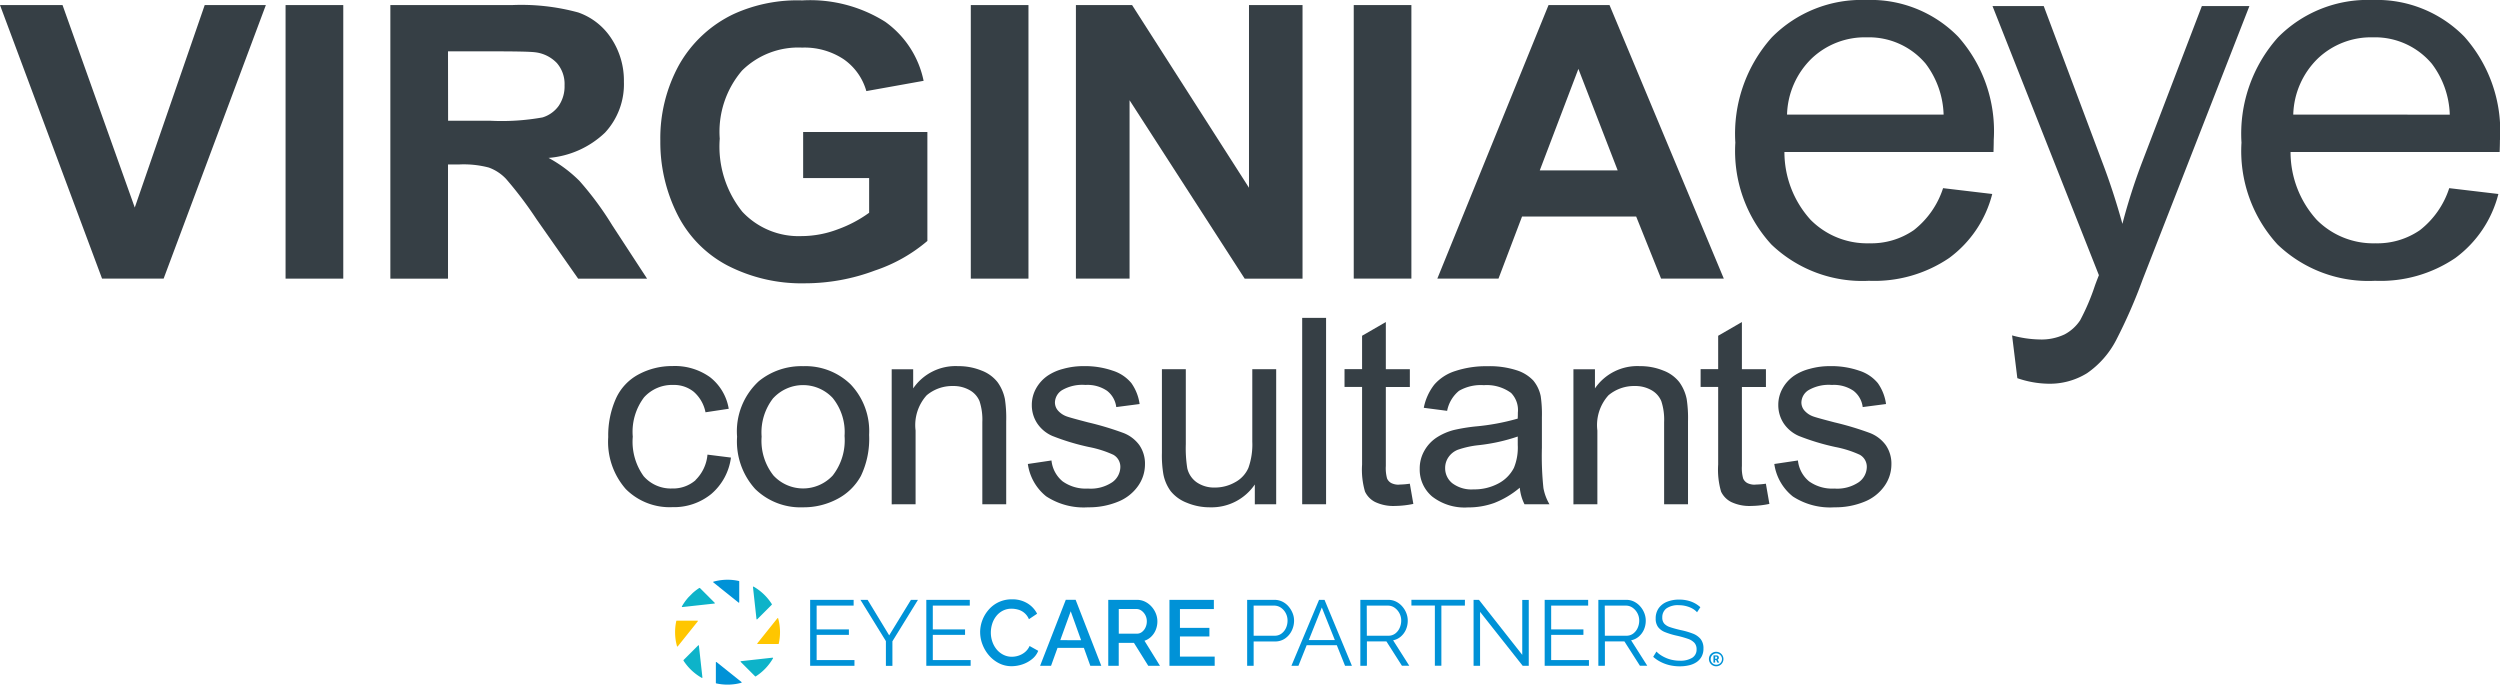 <svg xmlns="http://www.w3.org/2000/svg" xmlns:xlink="http://www.w3.org/1999/xlink" width="142.409" height="39" viewBox="0 0 142.409 39"><defs><clipPath id="a"><rect width="142.409" height="28.898" fill="#363f45"/></clipPath></defs><g transform="translate(11941.945 6202.324)"><g transform="translate(-11941.945 -6202.324)"><g transform="translate(0 0)" clip-path="url(#a)"><path d="M200.782,0A7.183,7.183,0,0,0,195.4,2.132a8.235,8.235,0,0,0-2.075,5.994,7.872,7.872,0,0,0,2.053,5.8,7.476,7.476,0,0,0,5.557,2.069,7.594,7.594,0,0,0,4.572-1.3,6.519,6.519,0,0,0,2.452-3.645l-2.8-.332a4.973,4.973,0,0,1-1.668,2.392,4.27,4.27,0,0,1-2.542.749,4.529,4.529,0,0,1-3.339-1.34,5.745,5.745,0,0,1-1.489-3.862H208.03c.011-.307.015-.537.015-.691a8.088,8.088,0,0,0-2.03-5.879A6.972,6.972,0,0,0,200.782,0M196.27,6.527a4.636,4.636,0,0,1,1.407-3.2,4.4,4.4,0,0,1,3.135-1.2,4.224,4.224,0,0,1,3.354,1.5,5.045,5.045,0,0,1,1.023,2.9ZM219.9.345l-3.413,8.919a33.592,33.592,0,0,0-1.113,3.487q-.512-1.859-1.158-3.545L210.892.345h-2.918l6.061,15.331c-.11.279-.191.49-.24.634a12.532,12.532,0,0,1-.827,1.932,2.412,2.412,0,0,1-.887.806,3.077,3.077,0,0,1-1.444.289,6.274,6.274,0,0,1-1.548-.231l.3,2.436a5.647,5.647,0,0,0,1.745.316,4.034,4.034,0,0,0,2.226-.6,5.185,5.185,0,0,0,1.655-1.88,29.857,29.857,0,0,0,1.519-3.473L222.608.346H219.9Zm16.982,7.623a8.086,8.086,0,0,0-2.03-5.879A6.973,6.973,0,0,0,229.617,0a7.178,7.178,0,0,0-5.384,2.132,8.234,8.234,0,0,0-2.076,5.994,7.876,7.876,0,0,0,2.053,5.8,7.476,7.476,0,0,0,5.558,2.069,7.592,7.592,0,0,0,4.572-1.3,6.515,6.515,0,0,0,2.451-3.645l-2.8-.332a4.967,4.967,0,0,1-1.669,2.392,4.272,4.272,0,0,1-2.543.749,4.529,4.529,0,0,1-3.339-1.34,5.735,5.735,0,0,1-1.488-3.862h11.911c.011-.306.016-.537.016-.691M225.106,6.527a4.635,4.635,0,0,1,1.406-3.2,4.4,4.4,0,0,1,3.135-1.2A4.227,4.227,0,0,1,233,3.631a5.041,5.041,0,0,1,1.022,2.9Z" transform="translate(-94.474 0)" fill="#363f45"/><path d="M9.32,16.157,15.144.573H11.661L7.677,12.106,3.562.573H0L5.814,16.156H9.32Z" transform="translate(0 -0.284)" fill="#363f45"/><path d="M35.1,16.157V.573H31.813V16.156H35.1Z" transform="translate(-15.546 -0.284)" fill="#363f45"/><path d="M46.772,16.158V9.652h.666a5.625,5.625,0,0,1,1.654.176,2.532,2.532,0,0,1,.987.648,22.1,22.1,0,0,1,1.731,2.291l2.375,3.391h3.927l-1.985-3.04a17.844,17.844,0,0,0-1.869-2.53A7.621,7.621,0,0,0,52.5,9.28,5.258,5.258,0,0,0,55.716,7.84a4.057,4.057,0,0,0,1.076-2.9,4.352,4.352,0,0,0-.71-2.455A3.708,3.708,0,0,0,54.19.995,12.3,12.3,0,0,0,50.4.575H43.488V16.159h3.284Zm0-12.948h2.563q2,0,2.4.053a2.039,2.039,0,0,1,1.237.612,1.817,1.817,0,0,1,.439,1.27,1.963,1.963,0,0,1-.333,1.169,1.764,1.764,0,0,1-.92.659,13.127,13.127,0,0,1-2.951.191h-2.43Z" transform="translate(-21.252 -0.285)" fill="#363f45"/><path d="M85.459,10.165v1.977a7.193,7.193,0,0,1-1.781.941,5.873,5.873,0,0,1-2.069.388,4.388,4.388,0,0,1-3.373-1.387,5.927,5.927,0,0,1-1.287-4.162,5.359,5.359,0,0,1,1.27-3.88,4.554,4.554,0,0,1,3.423-1.308,4.036,4.036,0,0,1,2.369.664A3.3,3.3,0,0,1,85.3,5.211l3.262-.585a5.476,5.476,0,0,0-2.191-3.365A8.026,8.026,0,0,0,81.642.045,8.726,8.726,0,0,0,77.748.82a7.035,7.035,0,0,0-3.117,2.9A8.664,8.664,0,0,0,73.565,8.05a9.157,9.157,0,0,0,.954,4.151,6.649,6.649,0,0,0,2.852,2.935A9.223,9.223,0,0,0,81.82,16.16a11.329,11.329,0,0,0,3.967-.728,8.986,8.986,0,0,0,2.99-1.685V7.54H81.7v2.625Z" transform="translate(-35.95 -0.022)" fill="#363f45"/><path d="M111.438,16.157V.573h-3.285V16.156h3.285Z" transform="translate(-52.853 -0.284)" fill="#363f45"/><path d="M122.924,16.157V5.994l6.558,10.163h3.295V.573h-3.05V10.979L123.068.573h-3.2V16.156h3.052Z" transform="translate(-58.58 -0.284)" fill="#363f45"/><path d="M154.1,16.157V.573h-3.284V16.156H154.1Z" transform="translate(-73.702 -0.284)" fill="#363f45"/><path d="M169.934.572h-3.472l-6.336,15.584h3.484l1.343-3.539h6.5l1.42,3.539h3.573ZM165.962,9.99l2.2-5.782L170.4,9.99Z" transform="translate(-78.251 -0.284)" fill="#363f45"/><path d="M72.732,47.921a1.956,1.956,0,0,1-1.338.471,2.054,2.054,0,0,1-1.617-.7,3.355,3.355,0,0,1-.62-2.252A3.255,3.255,0,0,1,69.8,43.2a2.152,2.152,0,0,1,1.67-.706,1.785,1.785,0,0,1,1.161.39,2.088,2.088,0,0,1,.669,1.167l1.323-.2a2.877,2.877,0,0,0-1.066-1.8,3.437,3.437,0,0,0-2.139-.633,4.023,4.023,0,0,0-1.916.468,2.924,2.924,0,0,0-1.312,1.4,5.162,5.162,0,0,0-.431,2.179,4.077,4.077,0,0,0,1,2.959,3.522,3.522,0,0,0,2.65,1.031,3.367,3.367,0,0,0,2.219-.749,3.285,3.285,0,0,0,1.122-2.075l-1.338-.168a2.3,2.3,0,0,1-.682,1.449" transform="translate(-33.112 -20.566)" fill="#363f45"/><path d="M83.154,48.427a3.691,3.691,0,0,0,2.725,1.036,4.077,4.077,0,0,0,1.939-.471,3.221,3.221,0,0,0,1.353-1.321,4.9,4.9,0,0,0,.465-2.336,3.857,3.857,0,0,0-1.051-2.872,3.689,3.689,0,0,0-2.706-1.039,3.84,3.84,0,0,0-2.525.854,3.879,3.879,0,0,0-1.239,3.165,4.03,4.03,0,0,0,1.039,2.985m1.032-5.193a2.308,2.308,0,0,1,3.375,0,3.084,3.084,0,0,1,.676,2.161,3.26,3.26,0,0,1-.672,2.253,2.3,2.3,0,0,1-3.379,0,3.181,3.181,0,0,1-.673-2.212,3.166,3.166,0,0,1,.673-2.209" transform="translate(-40.128 -20.565)" fill="#363f45"/><path d="M100.7,49.289v-4.2a2.535,2.535,0,0,1,.631-2.006,2.26,2.26,0,0,1,1.5-.529,1.851,1.851,0,0,1,.949.236,1.268,1.268,0,0,1,.563.629,3.373,3.373,0,0,1,.159,1.192v4.678h1.36V44.559a7.193,7.193,0,0,0-.075-1.267,2.463,2.463,0,0,0-.423-.964,2.1,2.1,0,0,0-.911-.656,3.458,3.458,0,0,0-1.334-.25,2.923,2.923,0,0,0-2.556,1.267V41.6H99.339v7.692Z" transform="translate(-48.545 -20.565)" fill="#363f45"/><path d="M115.558,48.841a3.892,3.892,0,0,0,2.385.623,4.328,4.328,0,0,0,1.693-.315,2.543,2.543,0,0,0,1.146-.891,2.129,2.129,0,0,0,.4-1.228,1.858,1.858,0,0,0-.325-1.115,2.024,2.024,0,0,0-.9-.684,17.265,17.265,0,0,0-2.015-.605c-.666-.173-1.066-.285-1.2-.333a1.19,1.19,0,0,1-.522-.348.7.7,0,0,1-.167-.456.855.855,0,0,1,.4-.695,2.3,2.3,0,0,1,1.338-.3,1.98,1.98,0,0,1,1.229.332,1.382,1.382,0,0,1,.526.928l1.33-.173a2.7,2.7,0,0,0-.469-1.192,2.261,2.261,0,0,0-1.055-.706,4.846,4.846,0,0,0-1.659-.261,4.224,4.224,0,0,0-1.176.157,2.838,2.838,0,0,0-.866.38,2.147,2.147,0,0,0-.669.728,1.914,1.914,0,0,0-.246.952,1.875,1.875,0,0,0,.3,1.032,1.983,1.983,0,0,0,.877.731,13.167,13.167,0,0,0,2.075.627,6.054,6.054,0,0,1,1.391.442.785.785,0,0,1,.4.7,1.081,1.081,0,0,1-.453.859,2.194,2.194,0,0,1-1.391.366,2.269,2.269,0,0,1-1.448-.413,1.775,1.775,0,0,1-.631-1.187l-1.346.2a2.868,2.868,0,0,0,1.047,1.845" transform="translate(-55.96 -20.566)" fill="#363f45"/><path d="M135.953,49.461V41.769h-1.361v4.122a3.961,3.961,0,0,1-.222,1.5,1.692,1.692,0,0,1-.761.818,2.313,2.313,0,0,1-1.149.3,1.747,1.747,0,0,1-1.028-.293,1.353,1.353,0,0,1-.544-.808,7.3,7.3,0,0,1-.083-1.376V41.769h-1.361v4.766a6.362,6.362,0,0,0,.083,1.217,2.389,2.389,0,0,0,.42.967,2.185,2.185,0,0,0,.915.656,3.379,3.379,0,0,0,1.327.26,2.975,2.975,0,0,0,2.547-1.3v1.129Z" transform="translate(-63.257 -20.737)" fill="#363f45"/><rect width="1.361" height="10.617" transform="translate(74.177 18.107)" fill="#363f45"/><path d="M152.913,45.695a.932.932,0,0,1-.464-.093.549.549,0,0,1-.234-.254,2.195,2.195,0,0,1-.072-.717v-4.5h1.368V39.118h-1.368V36.431l-1.353.782v1.9h-1v1.015h1v4.424a4.458,4.458,0,0,0,.167,1.54,1.276,1.276,0,0,0,.575.59,2.418,2.418,0,0,0,1.149.225,5.286,5.286,0,0,0,1.029-.116l-.2-1.151a4.625,4.625,0,0,1-.6.05" transform="translate(-73.201 -18.087)" fill="#363f45"/><path d="M164.133,49.289h1.421a2.828,2.828,0,0,1-.344-.923,17.568,17.568,0,0,1-.087-2.3V44.328a6.994,6.994,0,0,0-.068-1.2,2.026,2.026,0,0,0-.423-.887,2.218,2.218,0,0,0-.945-.583,5,5,0,0,0-1.671-.232,5.58,5.58,0,0,0-1.821.272,2.628,2.628,0,0,0-1.2.775,3.1,3.1,0,0,0-.6,1.322l1.33.173a1.949,1.949,0,0,1,.676-1.14,2.483,2.483,0,0,1,1.417-.322,2.342,2.342,0,0,1,1.55.442,1.4,1.4,0,0,1,.386,1.122c0,.048,0,.162-.008.34a12.884,12.884,0,0,1-2.426.449,10.21,10.21,0,0,0-1.209.2,3.363,3.363,0,0,0-.98.427,2.167,2.167,0,0,0-.7.749,2.034,2.034,0,0,0-.268,1.032,2.006,2.006,0,0,0,.711,1.583,3.006,3.006,0,0,0,2.034.619,4.356,4.356,0,0,0,1.5-.253,5.107,5.107,0,0,0,1.455-.87,2.636,2.636,0,0,0,.271.949m-.386-3.382a3.045,3.045,0,0,1-.218,1.3,2.074,2.074,0,0,1-.9.9,2.9,2.9,0,0,1-1.4.329,1.819,1.819,0,0,1-1.206-.347,1.09,1.09,0,0,1-.412-.869,1.073,1.073,0,0,1,.19-.619,1.164,1.164,0,0,1,.536-.424,5.331,5.331,0,0,1,1.188-.26,10.342,10.342,0,0,0,2.221-.492Z" transform="translate(-77.291 -20.565)" fill="#363f45"/><path d="M176.655,49.289v-4.2a2.535,2.535,0,0,1,.631-2.006,2.262,2.262,0,0,1,1.5-.529,1.85,1.85,0,0,1,.949.236,1.276,1.276,0,0,1,.563.629,3.362,3.362,0,0,1,.159,1.192v4.678h1.361V44.559a7.117,7.117,0,0,0-.076-1.267,2.47,2.47,0,0,0-.423-.964,2.1,2.1,0,0,0-.912-.656,3.458,3.458,0,0,0-1.334-.25,2.924,2.924,0,0,0-2.556,1.267V41.6h-1.226v7.692Z" transform="translate(-85.663 -20.565)" fill="#363f45"/><path d="M192.584,45.695a.942.942,0,0,1-.466-.093.544.544,0,0,1-.233-.254,2.169,2.169,0,0,1-.073-.717v-4.5h1.369V39.118h-1.369V36.431l-1.352.782v1.9h-1v1.015h1v4.424a4.476,4.476,0,0,0,.166,1.54,1.276,1.276,0,0,0,.575.59,2.416,2.416,0,0,0,1.149.225,5.277,5.277,0,0,0,1.028-.116l-.2-1.151a4.633,4.633,0,0,1-.6.05" transform="translate(-92.587 -18.087)" fill="#363f45"/><path d="M198.714,48.841a3.892,3.892,0,0,0,2.385.623,4.326,4.326,0,0,0,1.693-.315,2.54,2.54,0,0,0,1.145-.891,2.13,2.13,0,0,0,.4-1.228,1.858,1.858,0,0,0-.325-1.115,2.024,2.024,0,0,0-.9-.684,17.328,17.328,0,0,0-2.014-.605c-.666-.173-1.067-.285-1.2-.333a1.188,1.188,0,0,1-.521-.348.7.7,0,0,1-.167-.456.853.853,0,0,1,.4-.695,2.3,2.3,0,0,1,1.338-.3,1.978,1.978,0,0,1,1.228.332,1.38,1.38,0,0,1,.526.928l1.329-.173a2.689,2.689,0,0,0-.468-1.192,2.261,2.261,0,0,0-1.055-.706,4.848,4.848,0,0,0-1.66-.261,4.222,4.222,0,0,0-1.174.157,2.847,2.847,0,0,0-.866.38,2.141,2.141,0,0,0-.668.728,1.9,1.9,0,0,0-.246.952,1.884,1.884,0,0,0,.3,1.032,1.992,1.992,0,0,0,.877.731,13.167,13.167,0,0,0,2.075.627,6.046,6.046,0,0,1,1.39.442.785.785,0,0,1,.4.7,1.081,1.081,0,0,1-.453.859,2.194,2.194,0,0,1-1.391.366,2.27,2.27,0,0,1-1.448-.413,1.776,1.776,0,0,1-.631-1.187l-1.346.2a2.878,2.878,0,0,0,1.049,1.845" transform="translate(-96.596 -20.566)" fill="#363f45"/></g></g><g transform="translate(-11903.489 -6169.3)"><path d="M375.352,542.868a.025.025,0,0,0-.02-.025,2.98,2.98,0,0,0-1.446.038.025.025,0,0,0-.008.044l1.434,1.148a.025.025,0,0,0,.04-.02Z" transform="translate(-371.698 -542.772)" fill="#0092d7"/><path d="M376.06,611.751a.025.025,0,0,0,.02.024,2.978,2.978,0,0,0,1.431-.034.025.025,0,0,0,.008-.044l-1.419-1.135a.024.024,0,0,0-.04.019Z" transform="translate(-373.738 -605.871)" fill="#0092d7"/><path d="M342.57,576.477a.026.026,0,0,0-.025.02,2.992,2.992,0,0,0,.04,1.436.025.025,0,0,0,.044.008l1.139-1.424a.024.024,0,0,0-.019-.04Z" transform="translate(-342.477 -574.146)" fill="#ffc600"/><path d="M411.342,575.844a.025.025,0,0,0,.025-.02,2.986,2.986,0,0,0-.032-1.44.025.025,0,0,0-.044-.008l-1.143,1.428a.024.024,0,0,0,.019.04Z" transform="translate(-405.463 -572.182)" fill="#ffc600"/><path d="M348.983,549.5a3.012,3.012,0,0,0-.39.3l0,0-.223.223h0a3.022,3.022,0,0,0-.382.53.025.025,0,0,0,.025.037l1.831-.2a.024.024,0,0,0,.014-.041l-.841-.842a.025.025,0,0,0-.031,0" transform="translate(-347.601 -549.034)" fill="#0db3c9"/><path d="M397.3,608.042a3,3,0,0,0,.986-1.031.026.026,0,0,0-.025-.037l-1.8.2a.025.025,0,0,0-.015.042l.823.823a.025.025,0,0,0,.031,0" transform="translate(-392.708 -602.535)" fill="#0db3c9"/><path d="M349.3,597.624a3,3,0,0,0,1.043.985.025.025,0,0,0,.037-.024l-.2-1.812a.024.024,0,0,0-.041-.015l-.834.834a.026.026,0,0,0,0,.031" transform="translate(-348.824 -593.019)" fill="#0db3c9"/><path d="M407.709,549.447a3,3,0,0,0-1.041-1,.025.025,0,0,0-.037.025l.2,1.82a.024.024,0,0,0,.041.015l.831-.831a.025.025,0,0,0,0-.031" transform="translate(-402.195 -548.054)" fill="#0db3c9"/><path d="M456.274,562.78v.328H453.75v-3.758h2.477v.328H454.12v1.355h1.837v.313H454.12v1.434Z" transform="translate(-446.057 -558.204)" fill="#0092d7"/><path d="M495.613,559.35l1.228,2.022,1.239-2.022h.4l-1.455,2.36v1.4h-.371V561.7l-1.45-2.35Z" transform="translate(-484.646 -558.204)" fill="#0092d7"/><path d="M551.988,562.78v.328h-2.525v-3.758h2.477v.328h-2.107v1.355h1.837v.313h-1.837v1.434Z" transform="translate(-535.153 -558.204)" fill="#0092d7"/><path d="M593.795,560.84a1.96,1.96,0,0,1,.479-1.278,1.713,1.713,0,0,1,1.337-.6,1.626,1.626,0,0,1,.881.23,1.464,1.464,0,0,1,.548.59l-.466.312a.932.932,0,0,0-.614-.545,1.383,1.383,0,0,0-.37-.053,1.07,1.07,0,0,0-.513.119,1.147,1.147,0,0,0-.373.315,1.356,1.356,0,0,0-.225.439,1.655,1.655,0,0,0-.074.487,1.562,1.562,0,0,0,.088.524,1.413,1.413,0,0,0,.248.442,1.2,1.2,0,0,0,.381.3,1.058,1.058,0,0,0,.484.111,1.228,1.228,0,0,0,.381-.064,1.091,1.091,0,0,0,.362-.2.941.941,0,0,0,.262-.349l.493.275a1.137,1.137,0,0,1-.357.476,1.771,1.771,0,0,1-.553.3,1.944,1.944,0,0,1-.608.1,1.559,1.559,0,0,1-.715-.167,1.864,1.864,0,0,1-.569-.445,2.073,2.073,0,0,1-.373-.625,1.949,1.949,0,0,1-.133-.7" transform="translate(-576.419 -557.846)" fill="#0092d7"/><path d="M645.509,561.647,644.918,560l-.595,1.646Zm-.872-2.3h.561l1.461,3.758h-.625l-.367-1.022h-1.5l-.369,1.022h-.624Z" transform="translate(-622.382 -558.204)" fill="#0092d7"/><path d="M699.992,561.275h1.032a.465.465,0,0,0,.291-.1.683.683,0,0,0,.2-.257.819.819,0,0,0,.074-.35.738.738,0,0,0-.307-.606.493.493,0,0,0-.291-.093h-1Zm-.6,1.831v-3.758h1.635a1.03,1.03,0,0,1,.466.106,1.232,1.232,0,0,1,.367.281,1.3,1.3,0,0,1,.244.394,1.186,1.186,0,0,1,.087.442,1.284,1.284,0,0,1-.09.479,1.119,1.119,0,0,1-.257.389.992.992,0,0,1-.389.238l.884,1.429h-.667l-.815-1.307h-.868v1.307Z" transform="translate(-674.718 -558.202)" fill="#0092d7"/><path d="M752.351,562.582v.524h-2.577v-3.758h2.53v.524h-1.932v1.074h1.678v.487h-1.678v1.149Z" transform="translate(-721.614 -558.203)" fill="#0092d7"/><path d="M814.161,561.391h1.2a.629.629,0,0,0,.386-.122.81.81,0,0,0,.255-.317,1.006,1.006,0,0,0,.09-.424.887.887,0,0,0-.106-.428.848.848,0,0,0-.278-.31.673.673,0,0,0-.378-.114h-1.17Zm-.37,1.715v-3.758h1.556a1,1,0,0,1,.447.1,1.109,1.109,0,0,1,.352.272,1.364,1.364,0,0,1,.233.381,1.124,1.124,0,0,1,.085.426,1.289,1.289,0,0,1-.135.58,1.152,1.152,0,0,1-.379.442.975.975,0,0,1-.572.169h-1.217v1.386Z" transform="translate(-781.205 -558.202)" fill="#0092d7"/><path d="M852.838,561.641l-.743-1.857-.742,1.857Zm-.9-2.291h.312l1.561,3.758h-.391l-.47-1.175h-1.717l-.47,1.175h-.4Z" transform="translate(-815.256 -558.204)" fill="#0092d7"/><path d="M907.427,561.391h1.228a.632.632,0,0,0,.386-.122.8.8,0,0,0,.254-.32,1.012,1.012,0,0,0,.09-.421.89.89,0,0,0-.379-.733.658.658,0,0,0-.384-.119h-1.2Zm-.37,1.715v-3.758h1.588a.98.98,0,0,1,.445.1,1.148,1.148,0,0,1,.352.272,1.293,1.293,0,0,1,.233.381,1.165,1.165,0,0,1,.082.426,1.264,1.264,0,0,1-.1.508,1.111,1.111,0,0,1-.291.4.952.952,0,0,1-.442.217l.921,1.45h-.418l-.884-1.386h-1.112v1.386Z" transform="translate(-868.023 -558.202)" fill="#0092d7"/><path d="M952.146,559.675h-1.339V563.1h-.371v-3.429H949.1v-.328h3.049Z" transform="translate(-907.157 -558.201)" fill="#0092d7"/><path d="M1000.721,560.03v3.075h-.37v-3.758h.307l2.466,3.133v-3.127h.371v3.752h-.344Z" transform="translate(-954.867 -558.201)" fill="#0092d7"/><path d="M1061.422,562.78v.328H1058.9v-3.758h2.477v.328h-2.107v1.355h1.837v.313h-1.837v1.434Z" transform="translate(-1009.366 -558.204)" fill="#0092d7"/><path d="M1103.536,561.391h1.228a.631.631,0,0,0,.386-.122.808.808,0,0,0,.254-.32,1.016,1.016,0,0,0,.09-.421.89.89,0,0,0-.379-.733.659.659,0,0,0-.384-.119h-1.2Zm-.37,1.715v-3.758h1.588a.98.98,0,0,1,.445.1,1.147,1.147,0,0,1,.352.272,1.293,1.293,0,0,1,.233.381,1.166,1.166,0,0,1,.082.426,1.267,1.267,0,0,1-.1.508,1.112,1.112,0,0,1-.292.4.952.952,0,0,1-.442.217l.921,1.45h-.418l-.884-1.386h-1.112v1.386Z" transform="translate(-1050.574 -558.202)" fill="#0092d7"/><path d="M1150.8,559.7a.973.973,0,0,0-.185-.162,1.268,1.268,0,0,0-.238-.124,1.676,1.676,0,0,0-.283-.084,1.557,1.557,0,0,0-.321-.032,1.14,1.14,0,0,0-.723.187.624.624,0,0,0-.23.51.518.518,0,0,0,.109.349.763.763,0,0,0,.341.206q.233.08.593.164a4.23,4.23,0,0,1,.693.2,1.069,1.069,0,0,1,.45.314.836.836,0,0,1,.159.536.949.949,0,0,1-.1.45.908.908,0,0,1-.28.317,1.26,1.26,0,0,1-.429.187,2.306,2.306,0,0,1-.546.061,2.524,2.524,0,0,1-.558-.061,2.242,2.242,0,0,1-.505-.18,2,2,0,0,1-.445-.3l.186-.3a1.341,1.341,0,0,0,.24.2,1.949,1.949,0,0,0,.313.167,1.8,1.8,0,0,0,.37.114,2.1,2.1,0,0,0,.41.04,1.28,1.28,0,0,0,.7-.164.542.542,0,0,0,.252-.486.534.534,0,0,0-.127-.372.921.921,0,0,0-.381-.23,5.772,5.772,0,0,0-.624-.174,4.291,4.291,0,0,1-.662-.2.924.924,0,0,1-.4-.293.794.794,0,0,1-.135-.484.988.988,0,0,1,.172-.589,1.066,1.066,0,0,1,.474-.365,1.811,1.811,0,0,1,.694-.124,2.026,2.026,0,0,1,.463.05,1.7,1.7,0,0,1,.4.145,1.661,1.661,0,0,1,.342.238Z" transform="translate(-1092.586 -557.847)" fill="#0092d7"/><path d="M1194.651,602.539a.057.057,0,0,0,.06-.062.055.055,0,0,0-.059-.061h-.054v.123Zm-.149-.193h.171a.126.126,0,0,1,.135.131.107.107,0,0,1-.073.107v0a.124.124,0,0,1,.015.024l.078.149h-.106l-.07-.152h-.054v.152h-.1Zm.141.531a.322.322,0,1,0-.3-.322.31.31,0,0,0,.3.322m0-.735a.413.413,0,1,1-.4.413.408.408,0,0,1,.4-.413" transform="translate(-1135.352 -598.037)" fill="#0092d7"/></g></g></svg>